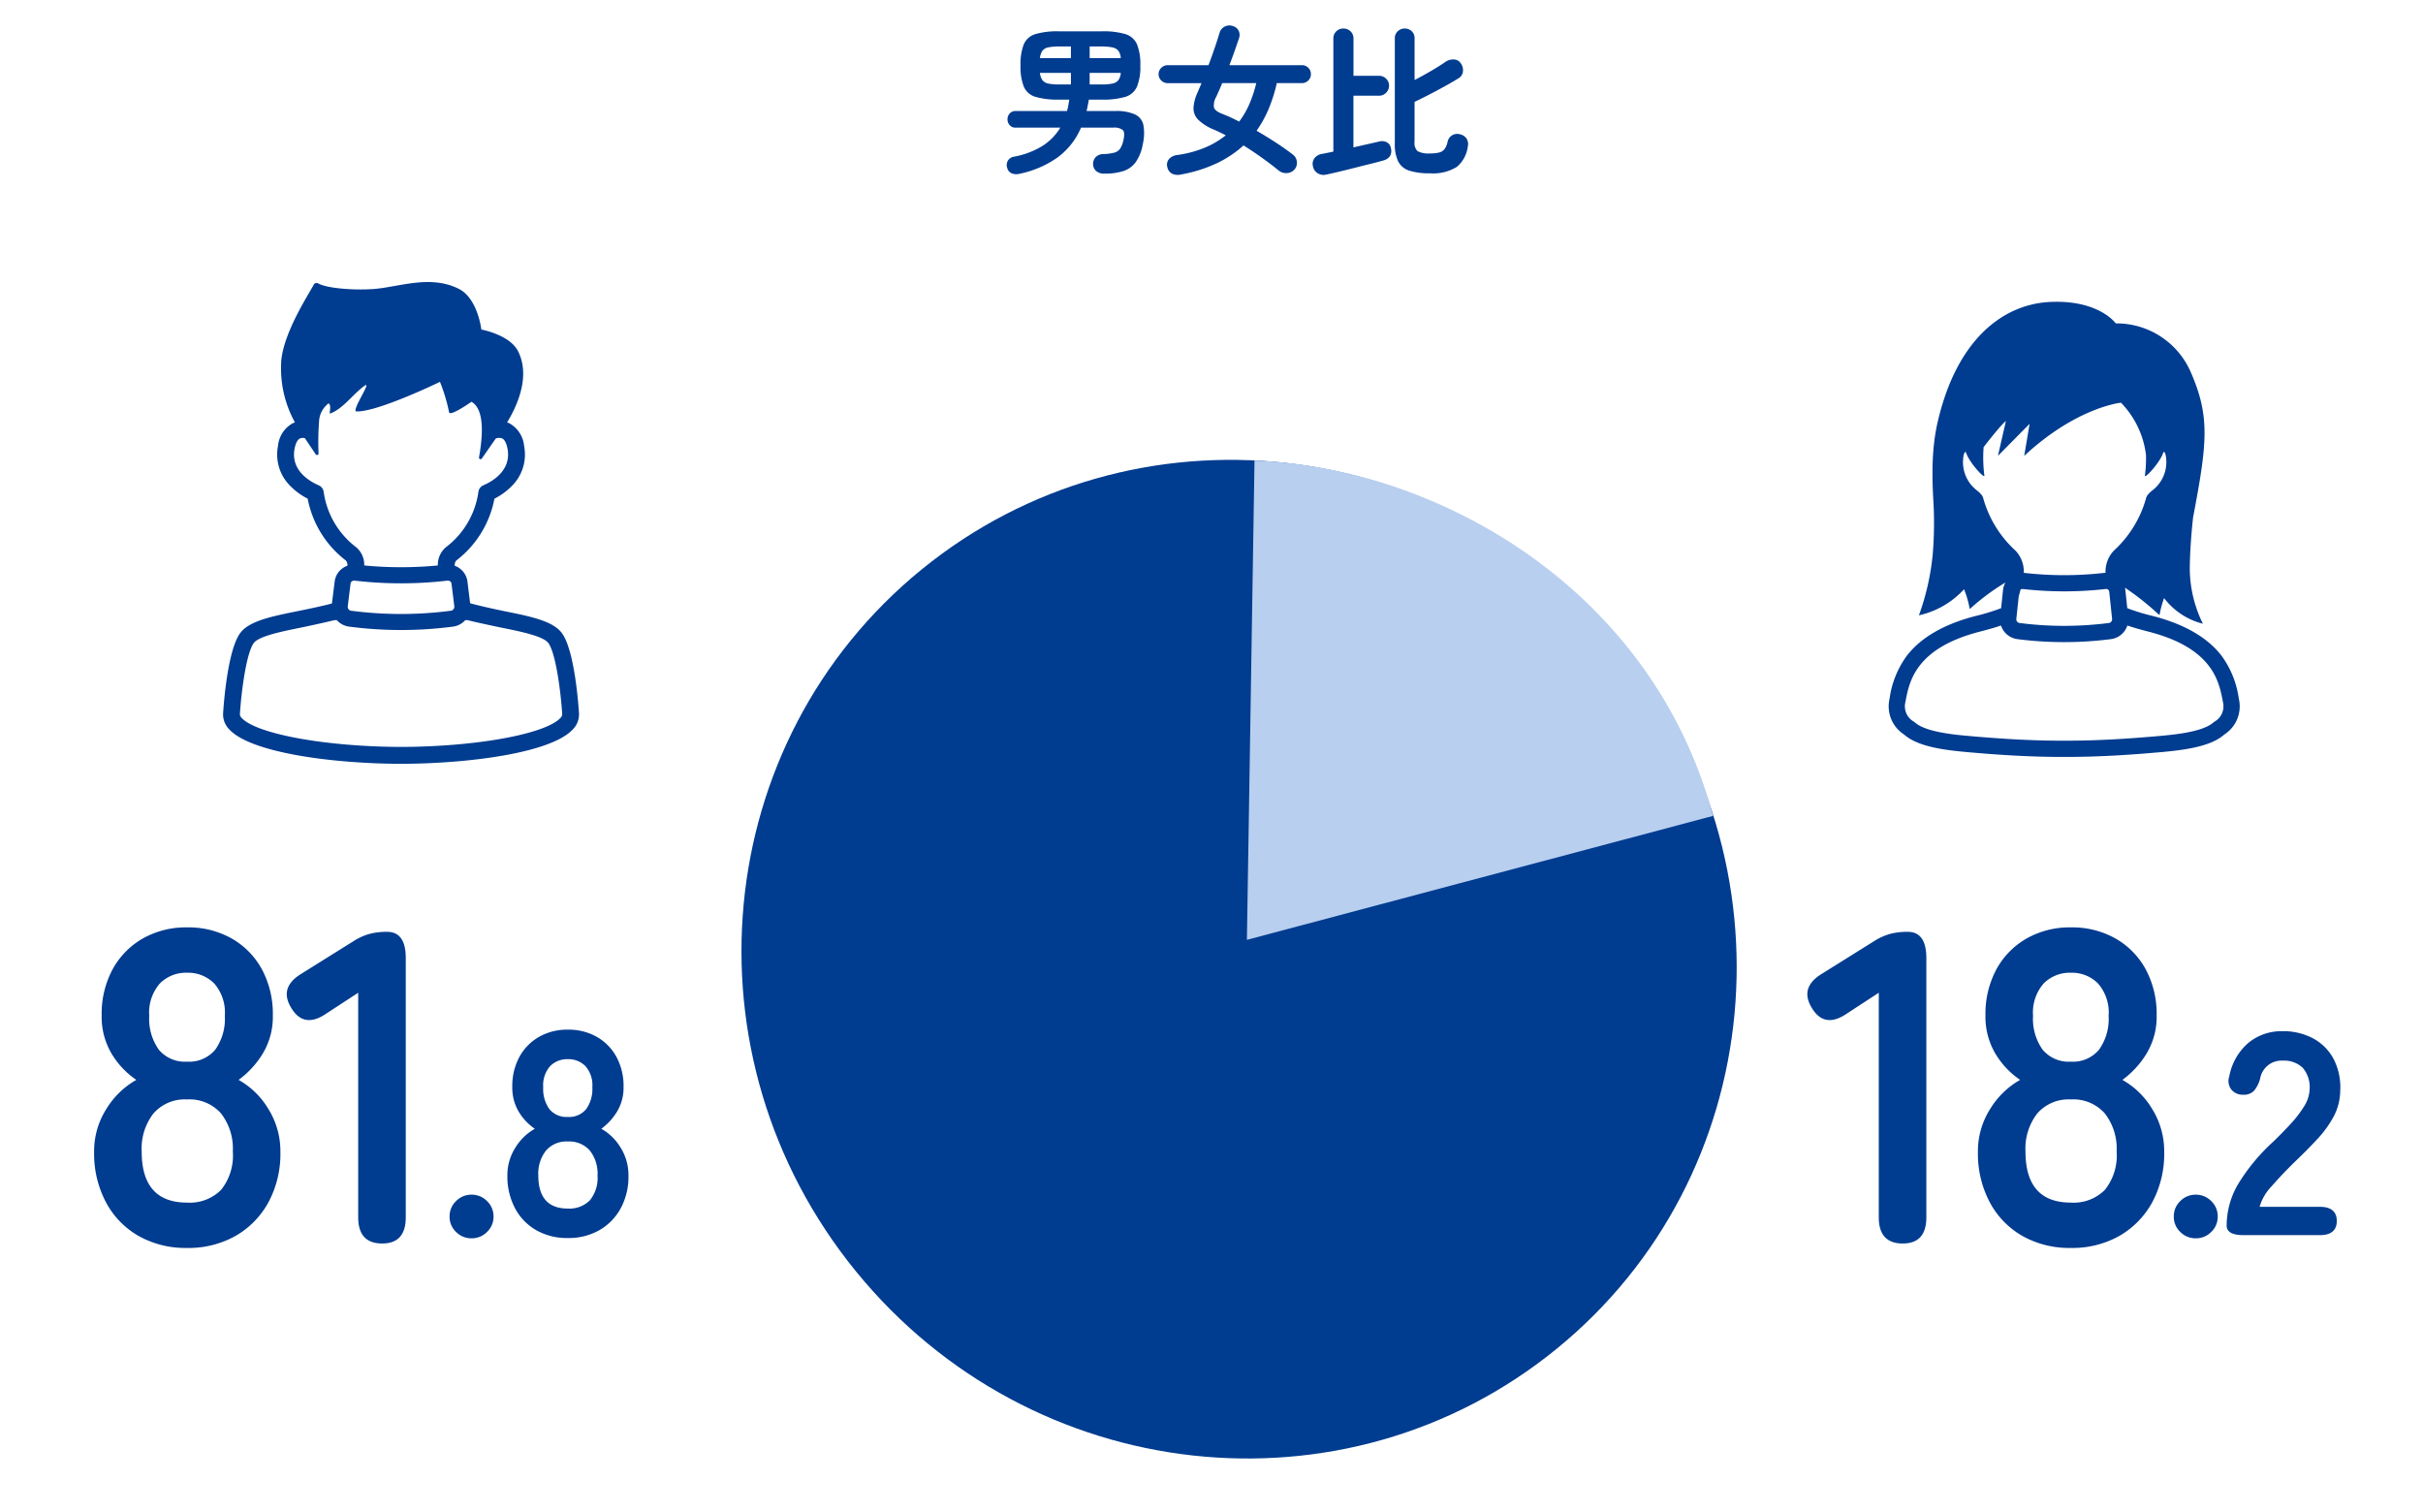 <svg xmlns="http://www.w3.org/2000/svg" xmlns:xlink="http://www.w3.org/1999/xlink" width="327" height="204" viewBox="0 0 327 204"><defs><style>.a{fill:#003c90;}.b{fill:none;}.c{fill:#b8cfef;}.d{clip-path:url(#a);}.e{clip-path:url(#b);}</style><clipPath id="a"><rect class="a" width="48.041" height="65.013"/></clipPath><clipPath id="b"><rect class="a" width="47.344" height="61.42"/></clipPath></defs><g transform="translate(6931 -12626)"><path class="b" d="M0,0H327V204H0Z" transform="translate(-6931 12626)"/><g transform="translate(-0.977 916)"><path class="a" d="M2.816,1.452A1.7,1.7,0,0,1,1.782,1.4,1.044,1.044,0,0,1,1.144.638a1.169,1.169,0,0,1,.11-.979,1.2,1.2,0,0,1,.814-.517A10.986,10.986,0,0,0,5.907-2.31,7.5,7.5,0,0,0,8.316-4.774H2.288a1.026,1.026,0,0,1-.8-.33,1.143,1.143,0,0,1-.3-.792,1.143,1.143,0,0,1,.3-.792,1.026,1.026,0,0,1,.8-.33h6.93a6.9,6.9,0,0,0,.176-.748q.066-.374.132-.792H8.14a10.582,10.582,0,0,1-3.179-.374,2.466,2.466,0,0,1-1.573-1.375,7.307,7.307,0,0,1-.44-2.849,7.38,7.38,0,0,1,.44-2.871A2.466,2.466,0,0,1,4.961-17.4a10.582,10.582,0,0,1,3.179-.374H13.9a10.564,10.564,0,0,1,3.19.374,2.5,2.5,0,0,1,1.573,1.375,7.217,7.217,0,0,1,.451,2.871,7.147,7.147,0,0,1-.451,2.849,2.5,2.5,0,0,1-1.573,1.375,10.564,10.564,0,0,1-3.19.374H12.166q-.066.4-.143.781t-.165.759H15.73a6.161,6.161,0,0,1,2.651.451,2.052,2.052,0,0,1,1.144,1.43,6.4,6.4,0,0,1-.077,2.585,5.989,5.989,0,0,1-.957,2.431,3.369,3.369,0,0,1-1.683,1.21,8.235,8.235,0,0,1-2.552.341,1.589,1.589,0,0,1-1.089-.341A1.278,1.278,0,0,1,12.738.2a1.338,1.338,0,0,1,.341-.979,1.447,1.447,0,0,1,1.089-.429A6.713,6.713,0,0,0,15.6-1.4a1.387,1.387,0,0,0,.781-.528A3.284,3.284,0,0,0,16.83-3.08q.242-1.034-.077-1.364a1.865,1.865,0,0,0-1.309-.33H11.11A9.722,9.722,0,0,1,8-.792,13.737,13.737,0,0,1,2.816,1.452ZM12.276-10.6h1.562a7.255,7.255,0,0,0,1.507-.121,1.371,1.371,0,0,0,.8-.451,1.874,1.874,0,0,0,.33-.99h-4.2Zm0-3.564h4.2a1.874,1.874,0,0,0-.33-.99,1.379,1.379,0,0,0-.814-.451,7.283,7.283,0,0,0-1.5-.121H12.276ZM8.206-10.6h1.54v-1.562H5.566a2.083,2.083,0,0,0,.341.99,1.327,1.327,0,0,0,.8.451A7.283,7.283,0,0,0,8.206-10.6Zm-2.64-3.564h4.18V-15.73H8.206a7.283,7.283,0,0,0-1.5.121,1.327,1.327,0,0,0-.8.451A2.083,2.083,0,0,0,5.566-14.168ZM24.64,1.54a1.866,1.866,0,0,1-1.243-.1,1.3,1.3,0,0,1-.649-.935,1.143,1.143,0,0,1,.264-1.067,1.708,1.708,0,0,1,1.078-.517,14.956,14.956,0,0,0,3.663-.968A11.777,11.777,0,0,0,30.646-3.74q-.836-.44-1.606-.77a6.6,6.6,0,0,1-2.112-1.331,2.177,2.177,0,0,1-.638-1.606,5.726,5.726,0,0,1,.594-2.167q.11-.286.242-.583t.242-.583H22.792a1.179,1.179,0,0,1-.847-.352,1.15,1.15,0,0,1-.363-.858,1.15,1.15,0,0,1,.363-.858,1.179,1.179,0,0,1,.847-.352h5.522q.462-1.232.847-2.365t.649-2.013a1.342,1.342,0,0,1,.693-.836,1.387,1.387,0,0,1,1.111-.066,1.258,1.258,0,0,1,.781.649,1.339,1.339,0,0,1,.033,1q-.264.792-.594,1.727t-.7,1.9h9.79a1.168,1.168,0,0,1,.858.352,1.168,1.168,0,0,1,.352.858,1.168,1.168,0,0,1-.352.858,1.168,1.168,0,0,1-.858.352H37.532a20.912,20.912,0,0,1-1.089,3.454A15.309,15.309,0,0,1,34.8-4.356q1.3.748,2.552,1.562t2.31,1.628a1.368,1.368,0,0,1,.572.935A1.352,1.352,0,0,1,39.952.836a1.464,1.464,0,0,1-1.023.517,1.535,1.535,0,0,1-1.111-.319Q36.762.176,35.541-.7t-2.5-1.672A14.9,14.9,0,0,1,29.425.033,19.1,19.1,0,0,1,24.64,1.54Zm7.81-7.128A11.355,11.355,0,0,0,33.847-8a17.183,17.183,0,0,0,.913-2.783h-4.6q-.2.506-.407.968t-.385.858a2.292,2.292,0,0,0-.319,1.463q.143.473,1.089.847A20.887,20.887,0,0,1,32.45-5.588ZM58.19,1.386a8.869,8.869,0,0,1-2.761-.352A2.531,2.531,0,0,1,53.922-.2a5.379,5.379,0,0,1-.462-2.464V-16.83a1.237,1.237,0,0,1,.4-.957,1.352,1.352,0,0,1,.946-.363,1.313,1.313,0,0,1,.935.363,1.254,1.254,0,0,1,.385.957V-11.2q1.1-.572,2.233-1.232t1.925-1.21a1.8,1.8,0,0,1,1.122-.33,1.129,1.129,0,0,1,.946.506,1.543,1.543,0,0,1,.3,1.122,1.183,1.183,0,0,1-.583.9q-.814.506-1.87,1.089T58.069-9.218q-1.067.55-1.947.968v5.39a1.49,1.49,0,0,0,.418,1.265,3.178,3.178,0,0,0,1.672.3,4.594,4.594,0,0,0,1.3-.143,1.281,1.281,0,0,0,.7-.5,2.707,2.707,0,0,0,.374-.946,1.344,1.344,0,0,1,.627-.869,1.319,1.319,0,0,1,1.045-.121,1.392,1.392,0,0,1,.891.594,1.359,1.359,0,0,1,.165,1.012A4.28,4.28,0,0,1,61.82.528,6.1,6.1,0,0,1,58.19,1.386ZM44.2,1.562a1.528,1.528,0,0,1-1.144-.176,1.366,1.366,0,0,1-.638-.924,1.266,1.266,0,0,1,.176-1.078,1.541,1.541,0,0,1,1.056-.616l.715-.143q.385-.077.8-.165V-16.786a1.3,1.3,0,0,1,.4-.99,1.33,1.33,0,0,1,.946-.374,1.357,1.357,0,0,1,.968.374,1.3,1.3,0,0,1,.4.99v5.016h3.454a1.31,1.31,0,0,1,.946.385,1.281,1.281,0,0,1,.4.957,1.291,1.291,0,0,1-.4.946,1.291,1.291,0,0,1-.946.4H47.872v6.974q.946-.22,1.826-.418l1.562-.352a1.461,1.461,0,0,1,1.111.077,1.062,1.062,0,0,1,.561.825,1.349,1.349,0,0,1-.143,1.067,1.57,1.57,0,0,1-.869.561q-.682.2-1.7.451T48.081.638q-1.111.286-2.134.528T44.2,1.562Z" transform="translate(-6795.242 11732)"/><path class="a" d="M15.24.6A12.9,12.9,0,0,1,8.7-1.02,11.392,11.392,0,0,1,4.29-5.58,14.03,14.03,0,0,1,2.7-12.36a10.615,10.615,0,0,1,1.65-5.79A11.167,11.167,0,0,1,8.4-22.08a11.267,11.267,0,0,1-3.36-3.57,9.745,9.745,0,0,1-1.32-5.13,12.67,12.67,0,0,1,1.47-6.21,10.625,10.625,0,0,1,4.08-4.17,11.764,11.764,0,0,1,5.97-1.5,11.885,11.885,0,0,1,6.03,1.5,10.625,10.625,0,0,1,4.08,4.17,12.67,12.67,0,0,1,1.47,6.21,9.578,9.578,0,0,1-1.35,5.13,12.229,12.229,0,0,1-3.27,3.57,10.941,10.941,0,0,1,4.02,3.93,10.76,10.76,0,0,1,1.62,5.79,13.775,13.775,0,0,1-1.62,6.81,11.65,11.65,0,0,1-4.44,4.53A12.9,12.9,0,0,1,15.24.6Zm0-6.12a5.96,5.96,0,0,0,4.59-1.71,7.4,7.4,0,0,0,1.59-5.19,7.717,7.717,0,0,0-1.59-5.13,5.662,5.662,0,0,0-4.59-1.89,5.59,5.59,0,0,0-4.53,1.89,7.717,7.717,0,0,0-1.59,5.13Q9.12-5.52,15.24-5.52Zm0-19.02a4.578,4.578,0,0,0,3.81-1.62,7.153,7.153,0,0,0,1.29-4.56A5.958,5.958,0,0,0,18.9-35.1a4.958,4.958,0,0,0-3.66-1.44,4.958,4.958,0,0,0-3.66,1.44,5.958,5.958,0,0,0-1.44,4.38,7.153,7.153,0,0,0,1.29,4.56A4.578,4.578,0,0,0,15.24-24.54ZM41.58,0q-3.24,0-3.24-3.54v-30.3l-4.32,2.82q-3,2.04-4.68-.72Q27.6-34.5,30.6-36.36l7.2-4.5a7.962,7.962,0,0,1,2.1-.93,9.177,9.177,0,0,1,2.34-.27q2.52,0,2.52,3.54V-3.54Q44.76,0,41.58,0Z" transform="translate(-6920.022 11877.813)"/><path class="a" d="M14.1,0q-3.24,0-3.24-3.54v-30.3L6.54-31.02q-3,2.04-4.68-.72Q.12-34.5,3.12-36.36l7.2-4.5a7.962,7.962,0,0,1,2.1-.93,9.177,9.177,0,0,1,2.34-.27q2.52,0,2.52,3.54V-3.54Q17.28,0,14.1,0ZM36.78.6a12.9,12.9,0,0,1-6.54-1.62,11.392,11.392,0,0,1-4.41-4.56,14.03,14.03,0,0,1-1.59-6.78,10.615,10.615,0,0,1,1.65-5.79,11.167,11.167,0,0,1,4.05-3.93,11.267,11.267,0,0,1-3.36-3.57,9.745,9.745,0,0,1-1.32-5.13,12.67,12.67,0,0,1,1.47-6.21,10.625,10.625,0,0,1,4.08-4.17,11.764,11.764,0,0,1,5.97-1.5,11.885,11.885,0,0,1,6.03,1.5,10.625,10.625,0,0,1,4.08,4.17,12.67,12.67,0,0,1,1.47,6.21,9.578,9.578,0,0,1-1.35,5.13,12.229,12.229,0,0,1-3.27,3.57,10.941,10.941,0,0,1,4.02,3.93,10.76,10.76,0,0,1,1.62,5.79,13.775,13.775,0,0,1-1.62,6.81,11.65,11.65,0,0,1-4.44,4.53A12.9,12.9,0,0,1,36.78.6Zm0-6.12a5.96,5.96,0,0,0,4.59-1.71,7.4,7.4,0,0,0,1.59-5.19,7.717,7.717,0,0,0-1.59-5.13,5.662,5.662,0,0,0-4.59-1.89,5.59,5.59,0,0,0-4.53,1.89,7.717,7.717,0,0,0-1.59,5.13Q30.66-5.52,36.78-5.52Zm0-19.02a4.578,4.578,0,0,0,3.81-1.62,7.153,7.153,0,0,0,1.29-4.56,5.958,5.958,0,0,0-1.44-4.38,4.958,4.958,0,0,0-3.66-1.44,4.958,4.958,0,0,0-3.66,1.44,5.958,5.958,0,0,0-1.44,4.38,7.153,7.153,0,0,0,1.29,4.56A4.578,4.578,0,0,0,36.78-24.54Z" transform="translate(-6687.33 11877.813)"/><path class="a" d="M5.031.429A2.882,2.882,0,0,1,2.944-.429,2.786,2.786,0,0,1,2.067-2.5,2.831,2.831,0,0,1,2.944-4.6,2.882,2.882,0,0,1,5.031-5.46,2.882,2.882,0,0,1,7.118-4.6,2.831,2.831,0,0,1,7.995-2.5,2.786,2.786,0,0,1,7.118-.429,2.882,2.882,0,0,1,5.031.429ZM18.018.39A8.383,8.383,0,0,1,13.767-.663,7.4,7.4,0,0,1,10.9-3.627,9.119,9.119,0,0,1,9.867-8.034,6.9,6.9,0,0,1,10.939-11.8a7.258,7.258,0,0,1,2.633-2.554,7.323,7.323,0,0,1-2.184-2.321,6.334,6.334,0,0,1-.858-3.334,8.236,8.236,0,0,1,.955-4.037,6.906,6.906,0,0,1,2.652-2.71,7.647,7.647,0,0,1,3.881-.975,7.725,7.725,0,0,1,3.92.975,6.906,6.906,0,0,1,2.652,2.71,8.236,8.236,0,0,1,.955,4.037,6.225,6.225,0,0,1-.878,3.334,7.949,7.949,0,0,1-2.125,2.321A7.111,7.111,0,0,1,25.155-11.8a6.994,6.994,0,0,1,1.053,3.764,8.954,8.954,0,0,1-1.053,4.427A7.573,7.573,0,0,1,22.269-.663,8.383,8.383,0,0,1,18.018.39Zm0-3.978A3.874,3.874,0,0,0,21-4.7a4.807,4.807,0,0,0,1.034-3.373A5.016,5.016,0,0,0,21-11.407a3.68,3.68,0,0,0-2.983-1.229,3.634,3.634,0,0,0-2.944,1.229A5.016,5.016,0,0,0,14.04-8.073Q14.04-3.588,18.018-3.588Zm0-12.363A2.976,2.976,0,0,0,20.494-17a4.65,4.65,0,0,0,.839-2.964,3.872,3.872,0,0,0-.936-2.847,3.223,3.223,0,0,0-2.379-.936,3.223,3.223,0,0,0-2.379.936,3.872,3.872,0,0,0-.936,2.847A4.65,4.65,0,0,0,15.542-17,2.976,2.976,0,0,0,18.018-15.951Z" transform="translate(-6871.415 11876.685)"/><path class="a" d="M5.031.429A2.882,2.882,0,0,1,2.944-.429,2.786,2.786,0,0,1,2.067-2.5,2.831,2.831,0,0,1,2.944-4.6,2.882,2.882,0,0,1,5.031-5.46,2.882,2.882,0,0,1,7.118-4.6,2.831,2.831,0,0,1,7.995-2.5,2.786,2.786,0,0,1,7.118-.429,2.882,2.882,0,0,1,5.031.429ZM11.5,0Q9.2,0,9.2-1.287a11.172,11.172,0,0,1,1.462-5.46,26.157,26.157,0,0,1,4.894-5.928q1.209-1.17,2.3-2.36a15.216,15.216,0,0,0,1.794-2.34,4.58,4.58,0,0,0,.741-2.2,4.027,4.027,0,0,0-.917-3,3.623,3.623,0,0,0-2.71-.975,2.919,2.919,0,0,0-3.042,2.418,4.37,4.37,0,0,1-.8,1.618,1.876,1.876,0,0,1-1.5.566,1.977,1.977,0,0,1-1.56-.663,1.9,1.9,0,0,1-.312-1.794,7.866,7.866,0,0,1,2.535-4.5,7,7,0,0,1,4.68-1.618,8.52,8.52,0,0,1,4.036.936,6.792,6.792,0,0,1,2.789,2.73,8.318,8.318,0,0,1,.936,4.407,7.542,7.542,0,0,1-.858,3.393,14.3,14.3,0,0,1-2.165,3.023q-1.346,1.463-3.062,3.1Q16.653-8.19,15.268-6.591A6.577,6.577,0,0,0,13.65-3.822h8.112q2.3,0,2.3,1.911T21.762,0Z" transform="translate(-6638.722 11876.685)"/><g transform="translate(-6829.956 11759.311)"><path class="a" d="M110.014,119.966c-28.549,23.273-70.881,18.6-94.556-10.44S-4.255,38.081,24.294,14.809,95.183-3.8,118.853,25.241s19.716,71.449-8.839,94.725" transform="translate(0 12.747)"/><path class="c" d="M56.322,77.681C72.082,50.313,63.472,18.34,46.468,0L0,45.017Z" transform="translate(36.379 45.691) rotate(-45)"/><rect class="b" width="134.774" height="134.773" transform="translate(0 12.747)"/></g><g transform="translate(-6899.919 11748.064)"><g class="d"><path class="a" d="M48.035,58.209c-.053-.871-.552-8.314-2.253-10.759-1.182-1.7-4.232-2.314-7.765-3.026-1.289-.26-3.318-.709-4.671-1.077l-.353-2.835a2.606,2.606,0,0,0-1.736-2.227,1,1,0,0,1,.217-.706,13.716,13.716,0,0,0,5.149-8.344,8.967,8.967,0,0,0,2.432-1.8,5.958,5.958,0,0,0,1.575-5.3,3.9,3.9,0,0,0-1.973-3.063,2.907,2.907,0,0,0-.323-.13c1.4-2.3,3.161-6.238,1.49-9.589C38.7,7.1,34.858,6.41,34.858,6.41s-.481-4.2-3.037-5.49C27.96-1.031,23.7.69,20.3.939c-2.584.19-6.267-.077-7.472-.76a.429.429,0,0,0-.595.187c-.7,1.32-4.025,6.377-4.374,10.236A15.106,15.106,0,0,0,9.7,18.94a2.874,2.874,0,0,0-.313.127,3.9,3.9,0,0,0-1.973,3.063,5.958,5.958,0,0,0,1.575,5.3,8.968,8.968,0,0,0,2.432,1.8,13.715,13.715,0,0,0,5.149,8.344,1,1,0,0,1,.217.706,2.607,2.607,0,0,0-1.736,2.227l-.357,2.871c-1.348.36-3.372.78-4.667,1.041-3.533.713-6.584,1.328-7.765,3.026C.559,49.895.06,57.337.007,58.209a2.856,2.856,0,0,0,.851,2.178c2.894,3.112,13.708,4.565,22.77,4.625l.043,0h.7l.043,0c9.061-.06,19.876-1.512,22.77-4.625a2.855,2.855,0,0,0,.851-2.177M17.294,44.362a.547.547,0,0,1-.468-.587l.374-3.009,0-.029a.466.466,0,0,1,.163-.333.552.552,0,0,1,.351-.11.811.811,0,0,1,.093.005,54.1,54.1,0,0,0,12.419,0,.593.593,0,0,1,.444.1.465.465,0,0,1,.164.333l.377,3.038a.547.547,0,0,1-.468.587,51.854,51.854,0,0,1-13.453,0M13.581,28.338a1.135,1.135,0,0,0-.678-.91c-1.156-.5-3.788-1.97-3.259-4.894.137-.758.4-1.264.726-1.424a1.079,1.079,0,0,1,.676-.04L12.51,23.25a.206.206,0,0,0,.377-.12,35.982,35.982,0,0,1,.067-4.258,3.246,3.246,0,0,1,1.284-2.5c.459.241.031,1.435.207,1.372,1.72-.612,3.065-2.6,4.644-3.745,1.12-.812-1.835,3.434-1.095,3.46,2.861.1,11.28-3.99,11.28-3.99a23.29,23.29,0,0,1,1.231,4.105c.124.624,3.021-1.417,3.021-1.417,1.988,1.118,1.386,5.421,1.018,7.5a.21.21,0,0,0,.38.156l1.878-2.7a1.242,1.242,0,0,1,.869-.009c.331.16.589.665.726,1.424.53,2.924-2.1,4.4-3.258,4.894a1.135,1.135,0,0,0-.679.91,11.337,11.337,0,0,1-4.4,7.466,3.1,3.1,0,0,0-1.073,2.447,51.935,51.935,0,0,1-9.934,0A3.1,3.1,0,0,0,17.981,35.8a11.337,11.337,0,0,1-4.4-7.466m31.941,30.5c-2.022,2.175-11.444,3.882-21.5,3.9-10.057-.021-19.479-1.727-21.5-3.9a.759.759,0,0,1-.249-.475v-.014c.178-2.941.839-8.15,1.851-9.606.661-.95,3.816-1.586,6.351-2.1,1.1-.221,3.518-.753,4.568-1.015h.308a2.7,2.7,0,0,0,1.664.877,54.026,54.026,0,0,0,7.008.456,54.011,54.011,0,0,0,7.008-.456,2.7,2.7,0,0,0,1.663-.877h.283c1.049.263,3.5.794,4.593,1.015,2.535.511,5.69,1.147,6.351,2.1,1.011,1.454,1.672,6.664,1.851,9.606,0,0,0,.009,0,.014a.76.76,0,0,1-.249.475" transform="translate(-0.001 0)"/></g></g><g transform="translate(-6675.12 11750.727)"><g class="e"><path class="a" d="M47.236,53.558l0-.019a12.69,12.69,0,0,0-2.32-5.764c-1.9-2.475-5.045-4.288-9.343-5.387a27.749,27.749,0,0,1-3.387-1.04l-.254-2.415a2.715,2.715,0,0,0-.06-.35A36.8,36.8,0,0,1,36.45,42.22l.1.007a13.781,13.781,0,0,1,.605-2.243,9.465,9.465,0,0,0,5.238,3.464,17.037,17.037,0,0,1-1.773-7.46c.035-3.459.454-6.926.454-6.926,1.9-9.986,2.3-13.537-.295-19.512A10.928,10.928,0,0,0,30.633,2.914s-2.217-3.146-8.7-2.9C15.331.264,9.106,5.2,6.575,16.33c-1.129,4.966-.51,10.162-.488,12.149a50.926,50.926,0,0,1-.169,5.752,33.6,33.6,0,0,1-1.85,8.082,11.712,11.712,0,0,0,6.093-3.52,13.224,13.224,0,0,1,.762,2.677,30.987,30.987,0,0,1,4.822-3.59,2.622,2.622,0,0,0-.328,1.044l-.255,2.424a27.753,27.753,0,0,1-3.387,1.04c-4.3,1.1-7.442,2.912-9.344,5.387A12.687,12.687,0,0,0,.11,53.539l0,.019a4.513,4.513,0,0,0,1.924,4.819l.18.146c1.9,1.565,5.449,1.993,8.624,2.272,3.051.268,7.657.625,12.414.625H24.1c4.756,0,9.361-.356,12.412-.625,3.175-.279,6.721-.708,8.624-2.272l.18-.146a4.514,4.514,0,0,0,1.924-4.819m-29.7-13.829c.06-.2.12-.406.179-.632.022-.086.045-.176.068-.268a.511.511,0,0,1,.259-.064.75.75,0,0,1,.082,0,49.5,49.5,0,0,0,11.1,0,.519.519,0,0,1,.388.09.405.405,0,0,1,.138.292l.387,3.671a.507.507,0,0,1-.425.528,47.264,47.264,0,0,1-12.08,0,.507.507,0,0,1-.425-.528ZM12.556,26.1a3.846,3.846,0,0,0-.592-.592,4.794,4.794,0,0,1-1.934-4.216c.036-.714.211-.974.255-1a.328.328,0,0,1,.126,0C10.774,21.607,12.989,24,12.9,23.44a18.949,18.949,0,0,1-.1-3.828s1.042-1.364,2.074-2.563a13.156,13.156,0,0,1,.939-.981l-1.08,4.725,4.274-4.328-.728,4.328c7.1-6.594,13.058-7.175,13.058-7.175a12.212,12.212,0,0,1,3.374,7.041,16.675,16.675,0,0,1-.145,2.781c-.084.556,2.131-1.834,2.5-3.158a.334.334,0,0,1,.124,0c.045.031.221.291.256,1a4.794,4.794,0,0,1-1.934,4.216,3.836,3.836,0,0,0-.592.592,1.18,1.18,0,0,0-.195.414A15.045,15.045,0,0,1,30.4,33.559a4.088,4.088,0,0,0-1.149,2.822v.033q0,.055,0,.111c0,.015,0,.034.005.052q-.138,0-.278.018a47.317,47.317,0,0,1-10.614,0c-.048-.005-.1-.01-.145-.013,0-.02,0-.04.006-.057,0-.037,0-.074,0-.111V36.38a4.089,4.089,0,0,0-1.149-2.821,15.043,15.043,0,0,1-4.329-7.047,1.183,1.183,0,0,0-.195-.414M43.942,56.669l-.2.162c-1.539,1.265-5.368,1.6-7.425,1.783-3.01.265-7.551.616-12.219.616h-.85c-4.669,0-9.211-.352-12.221-.616C8.97,58.434,5.14,58.1,3.6,56.832l-.2-.162a2.37,2.37,0,0,1-1.142-2.707l0-.019c.507-2.7,1.356-7.21,10.054-9.435,1.138-.291,2.071-.561,2.83-.822a2.7,2.7,0,0,0,2.206,1.837,49.441,49.441,0,0,0,6.32.405,49.462,49.462,0,0,0,6.32-.405A2.7,2.7,0,0,0,32.2,43.687c.759.261,1.692.531,2.83.822,8.7,2.225,9.547,6.738,10.054,9.435l0,.019a2.371,2.371,0,0,1-1.142,2.707" transform="translate(0 0)"/></g></g></g></g></svg>